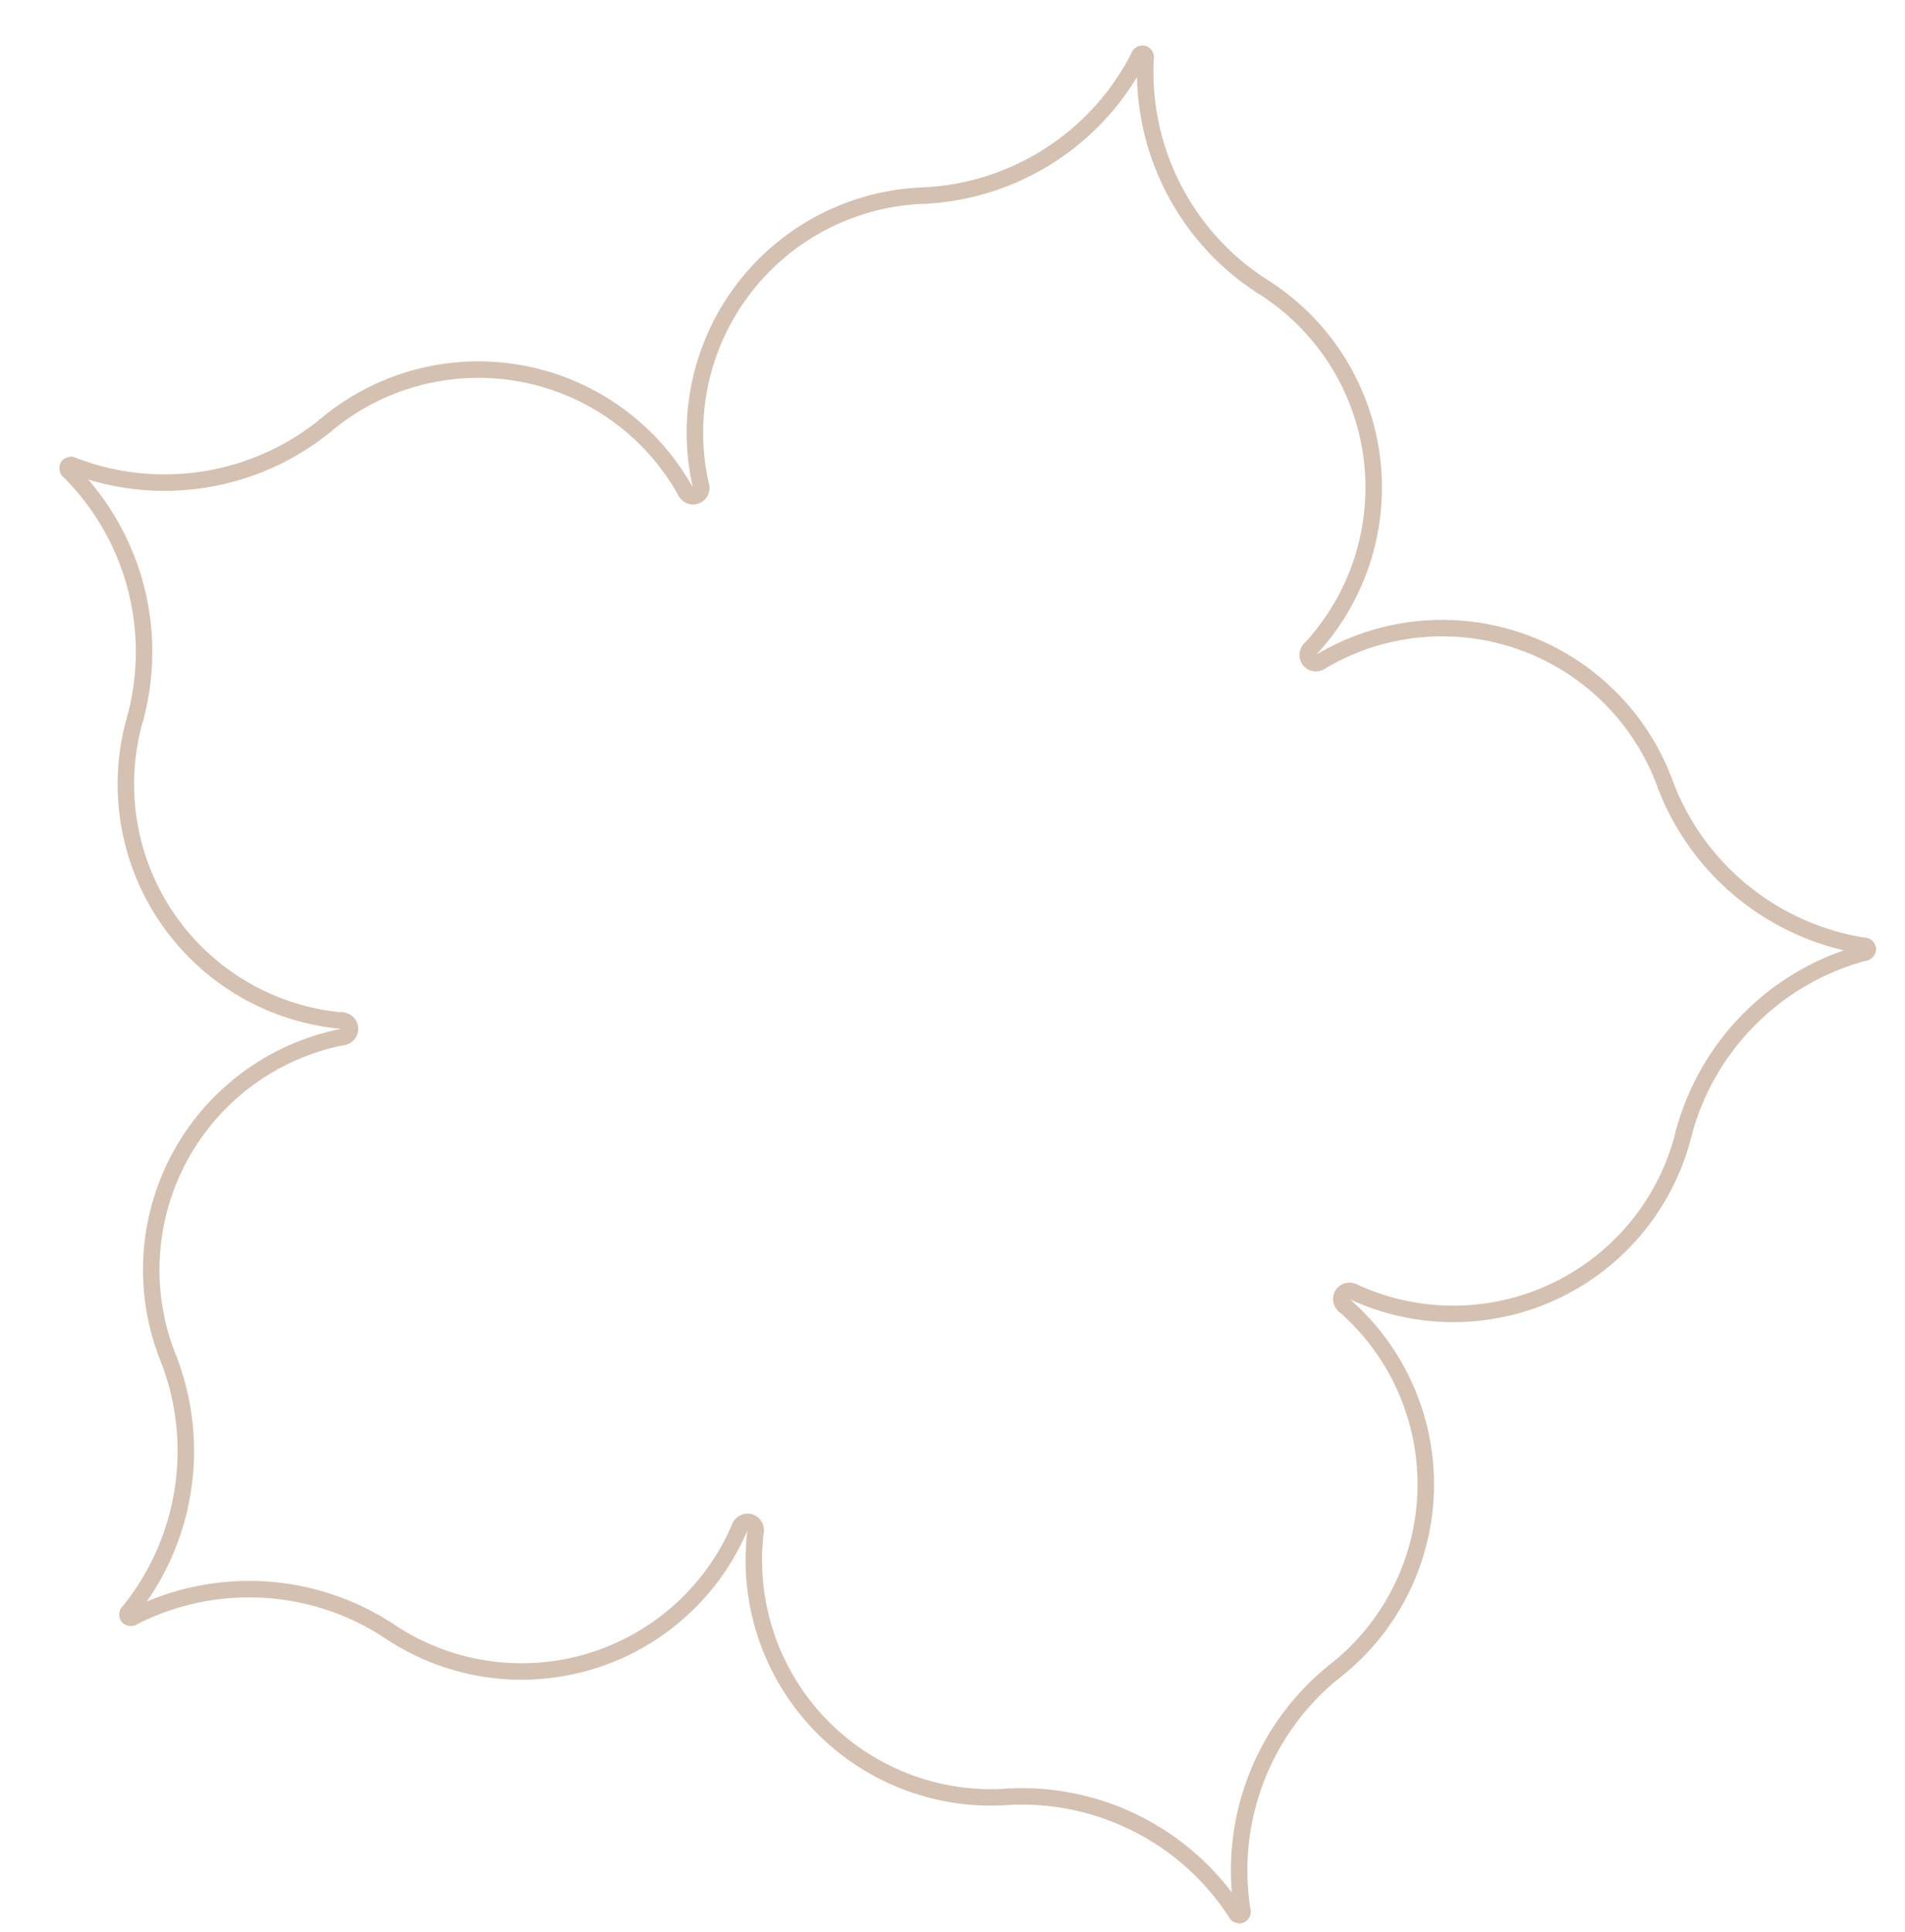 <svg xmlns="http://www.w3.org/2000/svg" width="231.424" height="234.658" viewBox="0 0 231.424 234.658"><defs><style>.a{fill:none;stroke:#d5c1b1;stroke-linecap:round;stroke-linejoin:round;stroke-width:2px;}</style></defs><g transform="matrix(0.966, 0.259, -0.259, 0.966, 1017.634, -475.547)"><g transform="translate(-793.282 900.295)"><path class="a" d="M-781.216,815.116a30.989,30.989,0,0,0-30.368,6.554" transform="translate(811.584 -813.615)"/></g><g transform="translate(-793.779 908.351)"><path class="a" d="M-811.873,818.326a.392.392,0,0,0,.5-.026" transform="translate(811.873 -818.3)"/></g><g transform="translate(-762.914 878.635)"><path class="a" d="M-793.923,824.179a28.823,28.823,0,0,0,36.743-17.649,28.861,28.861,0,0,0,1.343-5.513" transform="translate(793.923 -801.018)"/></g><g transform="translate(-797.06 876.989)"><path class="a" d="M-810.629,830.969a30.989,30.989,0,0,0-3.152-30.908" transform="translate(813.781 -800.061)"/></g><g transform="translate(-793.943 907.897)"><path class="a" d="M-811.933,818.036a.391.391,0,0,0,.129.48" transform="translate(811.968 -818.036)"/></g><g transform="translate(-802.973 833.611)"><path class="a" d="M-801.045,774.833a28.823,28.823,0,0,0-13.241,38.552,28.748,28.748,0,0,0,2.979,4.826" transform="translate(817.22 -774.833)"/></g><g transform="translate(-836.585 762.534)"><path class="a" d="M-836.768,746.044A30.986,30.986,0,0,0-808.347,733.5" transform="translate(836.768 -733.497)"/></g><g transform="translate(-837.003 775.079)"><path class="a" d="M-836.593,740.795a.4.4,0,0,0-.418.27" transform="translate(837.011 -740.793)"/></g><g transform="translate(-808.164 750.102)"><path class="a" d="M-775.811,735.052a28.825,28.825,0,0,0-40.759-.681,28.9,28.9,0,0,0-3.669,4.328" transform="translate(820.239 -726.267)"/></g><g transform="translate(-836.824 775.816)"><path class="a" d="M-821.289,768.079a30.986,30.986,0,0,0-15.618-26.858" transform="translate(836.907 -741.221)"/></g><g transform="translate(-837.022 775.351)"><path class="a" d="M-837,740.951a.4.4,0,0,0,.179.464" transform="translate(837.022 -740.951)"/></g><g transform="translate(-821.214 802.674)"><path class="a" d="M-827.821,756.841A28.823,28.823,0,0,0-799.68,786.33a28.758,28.758,0,0,0,5.659-.427" transform="translate(827.829 -756.841)"/></g><g transform="translate(-723.457 693.451)"><path class="a" d="M-770.976,693.32a30.984,30.984,0,0,0,20.716,23.151" transform="translate(770.976 -693.32)"/></g><g transform="translate(-723.844 693.138)"><path class="a" d="M-770.814,693.451a.394.394,0,0,0-.387-.313" transform="translate(771.201 -693.138)"/></g><g transform="translate(-702.741 716.602)"><path class="a" d="M-741.73,747.911a28.823,28.823,0,0,0-11.95-38.972,29.005,29.005,0,0,0-5.248-2.155" transform="translate(758.928 -706.784)"/></g><g transform="translate(-744.946 693.451)"><path class="a" d="M-783.473,716.471a30.984,30.984,0,0,0,20.716-23.151" transform="translate(783.473 -693.32)"/></g><g transform="translate(-724.229 693.138)"><path class="a" d="M-771.04,693.138a.394.394,0,0,0-.385.313" transform="translate(771.425 -693.138)"/></g><g transform="translate(-765.514 716.602)"><path class="a" d="M-774.867,706.784a28.826,28.826,0,0,0-19.351,35.877,28.6,28.6,0,0,0,2.155,5.25" transform="translate(795.435 -706.784)"/></g><g transform="translate(-626.481 775.816)"><path class="a" d="M-698.961,741.221a30.987,30.987,0,0,0-15.616,26.858" transform="translate(714.577 -741.221)"/></g><g transform="translate(-610.864 775.351)"><path class="a" d="M-705.495,741.415a.4.4,0,0,0,.18-.464" transform="translate(705.495 -740.951)"/></g><g transform="translate(-660.281 802.674)"><path class="a" d="M-734.234,785.9A28.823,28.823,0,0,0-700.861,762.5a28.753,28.753,0,0,0,.426-5.657" transform="translate(734.234 -756.841)"/></g><g transform="translate(-639.523 762.534)"><path class="a" d="M-722.162,733.5a30.986,30.986,0,0,0,28.421,12.547" transform="translate(722.162 -733.497)"/></g><g transform="translate(-611.102 775.079)"><path class="a" d="M-705.215,741.065a.4.4,0,0,0-.418-.27" transform="translate(705.633 -740.793)"/></g><g transform="translate(-683.949 750.1)"><path class="a" d="M-703.573,738.7a28.827,28.827,0,0,0-40.1-7.318A28.791,28.791,0,0,0-748,735.053" transform="translate(747.999 -726.266)"/></g><g transform="translate(-656.518 876.989)"><path class="a" d="M-726.157,800.061a30.993,30.993,0,0,0-3.152,30.908" transform="translate(732.046 -800.061)"/></g><g transform="translate(-653.908 907.897)"><path class="a" d="M-730.528,818.516a.391.391,0,0,0,.127-.48" transform="translate(730.528 -818.036)"/></g><g transform="translate(-660.887 833.611)"><path class="a" d="M-724.329,818.212a28.822,28.822,0,0,0-5.432-40.4,28.969,28.969,0,0,0-4.827-2.98" transform="translate(734.587 -774.833)"/></g><g transform="translate(-684.773 900.295)"><path class="a" d="M-718.109,821.671a30.992,30.992,0,0,0-30.37-6.554" transform="translate(748.478 -813.615)"/></g><g transform="translate(-654.403 908.351)"><path class="a" d="M-730.816,818.3a.389.389,0,0,0,.5.026" transform="translate(730.816 -818.3)"/></g><g transform="translate(-722.857 878.635)"><path class="a" d="M-770.627,801.018a28.821,28.821,0,0,0,32.572,24.506,28.8,28.8,0,0,0,5.513-1.345" transform="translate(770.627 -801.018)"/></g><g transform="translate(-787.406 831.714)"><path class="a" d="M-807.558,775.626a.991.991,0,0,0,.5-1.308.989.989,0,0,0-1.109-.566" transform="translate(808.167 -773.73)"/></g><g transform="translate(-724.828 877.747)"><path class="a" d="M-769.8,801.389a.993.993,0,0,0-1.09-.882.987.987,0,0,0-.88.882" transform="translate(771.773 -800.502)"/></g><g transform="translate(-661.476 831.715)"><path class="a" d="M-733.734,773.752a.992.992,0,0,0-1.174.765.99.99,0,0,0,.567,1.109" transform="translate(734.93 -773.731)"/></g><g transform="translate(-685.676 757.728)"><path class="a" d="M-748.87,730.7a.99.99,0,0,0,.363,1.353.991.991,0,0,0,1.231-.194" transform="translate(749.003 -730.702)"/></g><g transform="translate(-763.736 757.728)"><path class="a" d="M-794.4,731.861a.992.992,0,0,0,1.4.072.992.992,0,0,0,.194-1.231" transform="translate(794.401 -730.702)"/></g></g></svg>